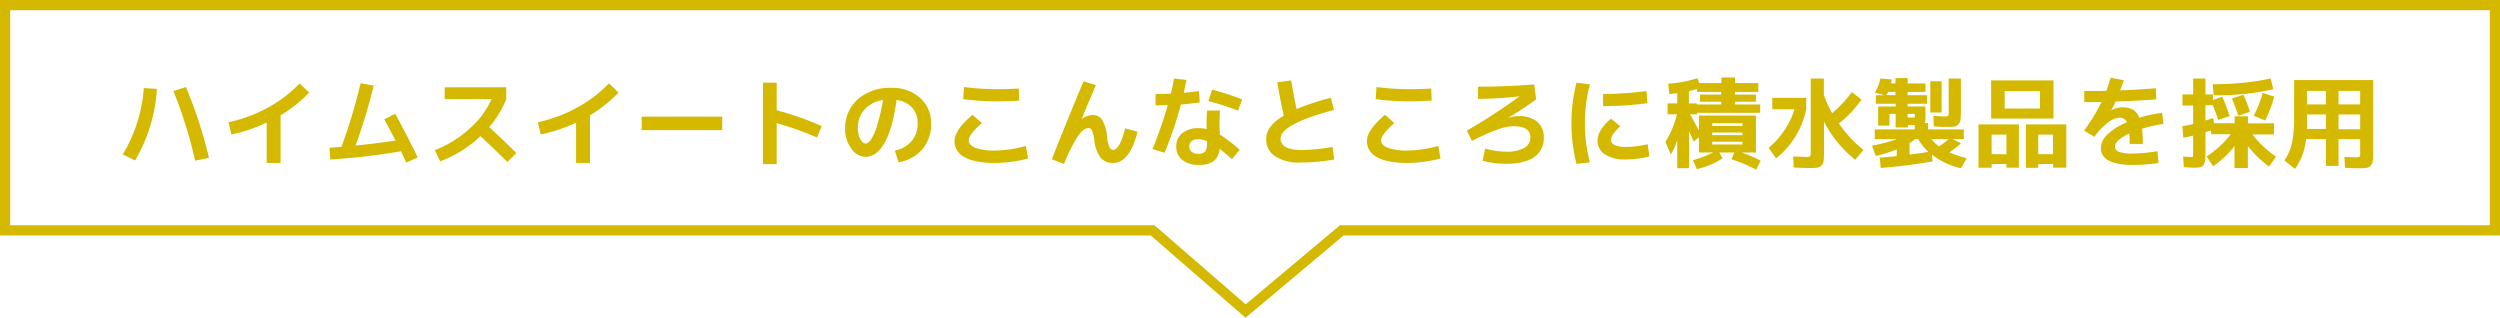 <svg xmlns="http://www.w3.org/2000/svg" viewBox="0 0 675 85.79"><defs><style>.cls-1{fill:#d4b900;}</style></defs><g id="レイヤー_2" data-name="レイヤー 2"><g id="_04" data-name="04"><path class="cls-1" d="M42.37,24a43.25,43.25,0,0,1-5.89,19.32L33.15,41.7a40.37,40.37,0,0,0,5.68-17.92Zm4.45.58,3.36-1.09a119.49,119.49,0,0,1,6.24,19.14l-3.73.75A121.79,121.79,0,0,0,46.82,24.58Z"/><path class="cls-1" d="M61.71,33A39.08,39.08,0,0,0,72.25,29.1a34.89,34.89,0,0,0,8.65-6.57L83.46,25a36.19,36.19,0,0,1-7.7,6.13V44H72V33.09a41.14,41.14,0,0,1-9.52,3.22Z"/><path class="cls-1" d="M103.76,32.21l2.93-1.5q3.25,5.86,6.08,11.79l-3.07,1.41L109,42.39l-.74-1.55a171.31,171.31,0,0,1-19.09,2.22l-.18-3.2c.71,0,1.77-.11,3.2-.22a146.45,146.45,0,0,0,5.17-17.16l3.54.64A148,148,0,0,1,96,39.3q5.49-.54,10.79-1.36Q104.72,33.94,103.76,32.21Z"/><path class="cls-1" d="M120.06,26.77v-3.2h16.63v3.2a26.68,26.68,0,0,1-4.61,7.54q3.81,3.52,7.33,7L137,43.75q-2.34-2.37-7.27-7a31.79,31.79,0,0,1-10.88,6.8l-1.47-3a29.87,29.87,0,0,0,9.48-5.9,22.25,22.25,0,0,0,5.85-7.93Z"/><path class="cls-1" d="M145.23,33a39.08,39.08,0,0,0,10.54-3.93,34.89,34.89,0,0,0,8.65-6.57L167,25a36.19,36.19,0,0,1-7.7,6.13V44h-3.76V33.09A41.14,41.14,0,0,1,146,36.31Z"/><path class="cls-1" d="M173.26,35.14V31.49H195v3.65Z"/><path class="cls-1" d="M206,22.32h3.71v7.46a78.57,78.57,0,0,1,12.15,4.27l-1.25,3.09a83,83,0,0,0-10.9-3.89V44.31H206Z"/><path class="cls-1" d="M241.6,40.68a8.18,8.18,0,0,0,4.56-2.6,7.21,7.21,0,0,0,1.6-4.78A6.13,6.13,0,0,0,246.21,29,6.69,6.69,0,0,0,242.08,27q-1.1,7.9-3.28,11.63t-5.14,3.72a4.75,4.75,0,0,1-3.77-2.2,8.51,8.51,0,0,1-1.7-5.34,10.29,10.29,0,0,1,3.41-8,13,13,0,0,1,9.09-3.08,11,11,0,0,1,7.71,2.69,8.89,8.89,0,0,1,3,6.93,10.33,10.33,0,0,1-2.32,6.89,10.85,10.85,0,0,1-6.45,3.58ZM238.43,27a8.14,8.14,0,0,0-5,2.57,7.24,7.24,0,0,0-1.8,5,6.11,6.11,0,0,0,.67,3c.44.79.9,1.18,1.37,1.18s1-.35,1.5-1.06a14.28,14.28,0,0,0,1.65-3.81A51.56,51.56,0,0,0,238.43,27Z"/><path class="cls-1" d="M277,39.4l.59,3.39A35.71,35.71,0,0,1,268.72,44q-5.52,0-8.26-1.56a4.8,4.8,0,0,1-2.75-4.33q0-3,4.88-7.12l2.51,2.24c-2.37,2.1-3.55,3.65-3.55,4.67,0,.83.59,1.5,1.77,2a14.89,14.89,0,0,0,5.4.74A32.25,32.25,0,0,0,277,39.4ZM260.06,26.77l.24-3.28a69.26,69.26,0,0,0,9,.59c2.11,0,4-.06,5.78-.19l.11,3.28c-2.24.12-4.21.19-5.89.19A68.92,68.92,0,0,1,260.06,26.77Z"/><path class="cls-1" d="M292.56,21.94,295.89,23q-1.62,3.73-3.81,9.06l0,.06a5.32,5.32,0,0,1,3-1.07,2.89,2.89,0,0,1,2.49,1.31,10.22,10.22,0,0,1,1.32,4.47,9.9,9.9,0,0,0,.66,2.87,1.14,1.14,0,0,0,1,.76c1.17,0,2.26-1.94,3.25-5.81l3.34.91Q305,44,300.51,44a4.17,4.17,0,0,1-3.3-1.38A9.33,9.33,0,0,1,295.49,38a9.92,9.92,0,0,0-.65-2.73,1.06,1.06,0,0,0-.92-.7c-.85,0-1.78.69-2.8,2.07a42.05,42.05,0,0,0-3.84,7.63L284,43Q287.87,33.11,292.56,21.94Z"/><path class="cls-1" d="M317,21.2l3.36.4c-.45,2-.69,3.2-.72,3.46,1.22-.12,2.58-.28,4.07-.48l.24,3.07c-1.81.25-3.51.44-5.11.59a104.47,104.47,0,0,1-4.4,13l-3.25-1a119.05,119.05,0,0,0,4.1-11.84c-1.42,0-2.51.06-3.28.06v-3.1c1.41,0,2.78,0,4.11-.08C316.44,24.06,316.73,22.69,317,21.2Zm12.31,15.11a39.44,39.44,0,0,1,5.41,4.13L332.61,43c-1.1-1-2.2-2-3.3-2.8a4.76,4.76,0,0,1-1.64,3.32,6.62,6.62,0,0,1-4,1,6.83,6.83,0,0,1-4.45-1.33,4.47,4.47,0,0,1-1.62-3.65,4.4,4.4,0,0,1,1.61-3.58,6.75,6.75,0,0,1,4.46-1.35,8.81,8.81,0,0,1,2.14.24,35.67,35.67,0,0,1,.1-5l3.5,0a42.41,42.41,0,0,0-.06,6Zm-3.46,1.79a6.83,6.83,0,0,0-2.38-.51,2.64,2.64,0,0,0-1.74.53,1.74,1.74,0,0,0-.63,1.39,1.82,1.82,0,0,0,.63,1.48,2.64,2.64,0,0,0,1.74.52,2.47,2.47,0,0,0,1.91-.57,3.89,3.89,0,0,0,.49-2.36s0-.11,0-.22A2.54,2.54,0,0,1,325.87,38.1Zm.42-10.8,1-3.09a60.43,60.43,0,0,1,8.13,2.67l-1.17,3A62.51,62.51,0,0,0,326.29,27.3Z"/><path class="cls-1" d="M359.3,26.4l.89,3.27q-14.43,3.87-14.43,7.73,0,3.1,5.66,3.1a49.55,49.55,0,0,0,8.36-.83l.49,3.39a52.86,52.86,0,0,1-9.2.82,11.76,11.76,0,0,1-6.8-1.68,5.43,5.43,0,0,1-2.4-4.72c0-2.31,1.58-4.39,4.75-6.26-.64-2.84-1.23-5.84-1.76-9l3.76-.51q.74,4.45,1.46,7.73A70.72,70.72,0,0,1,359.3,26.4Z"/><path class="cls-1" d="M388.35,39.4l.58,3.39A35.65,35.65,0,0,1,380.08,44q-5.52,0-8.26-1.56a4.8,4.8,0,0,1-2.75-4.33q0-3,4.88-7.12l2.51,2.24c-2.37,2.1-3.55,3.65-3.55,4.67,0,.83.59,1.5,1.77,2a15,15,0,0,0,5.4.74A32.38,32.38,0,0,0,388.35,39.4ZM371.42,26.77l.24-3.28a69.26,69.26,0,0,0,9,.59c2.11,0,4-.06,5.78-.19l.11,3.28c-2.24.12-4.2.19-5.89.19A68.92,68.92,0,0,1,371.42,26.77Z"/><path class="cls-1" d="M399.05,23.41q7.41,0,15.19-.61l.53,4a82.51,82.51,0,0,1-7.49,4.95l0,.06a8.61,8.61,0,0,1,2.66-.46,7.63,7.63,0,0,1,5.12,1.52,5.4,5.4,0,0,1,1.76,4.32,6,6,0,0,1-2.62,5.24q-2.62,1.8-7.67,1.8a23.65,23.65,0,0,1-6.21-.83l.67-3.28a22.15,22.15,0,0,0,5.54.83,9.78,9.78,0,0,0,5-1,3.17,3.17,0,0,0,1.67-2.87c0-2-1.5-3-4.51-3a13,13,0,0,0-4.17.82,64.2,64.2,0,0,0-7.1,3.15l-1.36-2.79A144.43,144.43,0,0,0,410.27,26l0,0a95,95,0,0,1-11.19.69Z"/><path class="cls-1" d="M429.28,22.77a40.31,40.31,0,0,0-1.35,10.53,40.51,40.51,0,0,0,1.35,10.55l-3.62.4a43.11,43.11,0,0,1-1.36-11,42.9,42.9,0,0,1,1.36-10.93Zm16.05,19.46a25.86,25.86,0,0,1-6.37.83,10,10,0,0,1-5.62-1.36,4.37,4.37,0,0,1-2-3.84,5.67,5.67,0,0,1,1-2.91,11,11,0,0,1,2.66-2.9l2.48,2.05q-2.51,2.24-2.5,3.65,0,1.92,4,1.92a26.91,26.91,0,0,0,5.89-.72Zm-12.5-16.85a91.7,91.7,0,0,0,11.75-.8l.19,3.28a89.82,89.82,0,0,1-11.94.8Z"/><path class="cls-1" d="M468.43,28.21h6.82v2.24H458.19v.4h-1.86c.32.57.74,1.35,1.27,2.34s.91,1.67,1.12,2v-4H474.1v10h-3.86a34.71,34.71,0,0,1,5.14,2.21l-1.2,2.42A40.41,40.41,0,0,0,467.49,43l.78-1.84h-4.08l.88,1.6a21.2,21.2,0,0,1-6.91,2.9l-1.09-2.4a33.24,33.24,0,0,0,5.52-2.1h-3.87V37.08l-1.44,1.1c-.78-1.73-1.19-2.65-1.25-2.77v10h-3.17V37.88a19.17,19.17,0,0,1-1.73,3.82l-1.47-3.39a25.1,25.1,0,0,0,3.12-7.46h-2.53V27.92h2.61V25.17q-1.31.16-2.13.21l-.32-2.77a34.45,34.45,0,0,0,7.91-1.49l.46,1.3h6V20.91h3.66v1.51h6.31v2.4h-6.31v.72h5.67v1.92h-5.67ZM456,24.61v3.31h2.16v.29h6.58v-.75H459V25.54h5.73v-.72h-6.5V24A18.68,18.68,0,0,1,456,24.61ZM462.3,34h8.15v-.74H462.3Zm0,1.79v.69h8.15v-.69Zm0,2.48V39h8.15v-.72Z"/><path class="cls-1" d="M478.52,29.49V26.42h9.16v3.07a22,22,0,0,1-2.91,7.34,22.25,22.25,0,0,1-5.24,5.93l-2-2.85a20.7,20.7,0,0,0,4.25-4.73,20.35,20.35,0,0,0,2.73-5.69Zm24.62,11-2.24,2.64a32,32,0,0,1-8.42-10.29V41a22.87,22.87,0,0,1-.09,2.38,2.14,2.14,0,0,1-.57,1.29,1.92,1.92,0,0,1-1.18.6,16.64,16.64,0,0,1-2.21.1c-.55,0-1.93-.05-4.13-.14l-.16-3c2,.08,3.17.13,3.6.13a1.85,1.85,0,0,0,1-.17,2.15,2.15,0,0,0,.16-1.08V21.2h3.54v4.37a28.65,28.65,0,0,0,2.24,5A34.12,34.12,0,0,0,500,24.88l2.61,2a30.22,30.22,0,0,1-6.1,6.45A32.89,32.89,0,0,0,503.14,40.47Z"/><path class="cls-1" d="M506.22,25a12.61,12.61,0,0,0,1.49-3.81l3.07.27c-.07.47-.13.83-.19,1.06h1.18V21.07h3.3v1.46h4.8v2.29h-4.8v.88h5.25V28h-5.25v.74h4.8v2.88a3.92,3.92,0,0,1-.19,1.6h.91v1.71h9.65v2.63h-3.07l2.32,1.12a29.41,29.41,0,0,1-3.14,2.46A29.05,29.05,0,0,0,531,42.71l-1.52,2.72a19.94,19.94,0,0,1-7.86-3.68l.18,1.84q-7.54,1.27-14,1.76l-.27-2.8c1.48-.11,3-.24,4.59-.4V40.36a41.18,41.18,0,0,1-5.68,1.74l-1-2.78a42.13,42.13,0,0,0,6.75-1.76h-6V34.93h10.8V33.75c-.15,0-.77,0-1.87,0v.67h-3.3V30.74h-1.66v3.17h-3.06V28.74h4.72V28h-5.33V25.7h2.26Zm3.12.69h2.43v-.88h-1.95C509.68,25.11,509.52,25.4,509.34,25.7Zm5.73,6.05.65,0,.52,0,.3,0c.25,0,.39,0,.44-.11A2.26,2.26,0,0,0,517,31v-.24h-2ZM520.7,41a12.88,12.88,0,0,1-2.78-3.47h-.77c-.69.52-1.22.88-1.57,1.1v3.12C517.16,41.56,518.86,41.31,520.7,41Zm.48-10.64V21.94h3.06v8.45Zm2.39,9.17a19.24,19.24,0,0,0,2.56-2h-4.66A10.79,10.79,0,0,0,523.57,39.56Zm2.56-18.33h3.31v8.66a22.87,22.87,0,0,1-.09,2.38,2.44,2.44,0,0,1-.54,1.3,1.81,1.81,0,0,1-1.1.61,14.14,14.14,0,0,1-2,.11c-.8,0-2,0-3.57-.14L522,31.3c1.36.09,2.4.13,3.11.13q.75,0,.9-.18a2.39,2.39,0,0,0,.14-1.07Z"/><path class="cls-1" d="M537.74,44.28v1H534.2V33.59h10.9V45.27h-3.36v-1ZM541.26,32h-3.65V21.71h16.84V32Zm.48,9.65V36.34h-4v5.28ZM550.8,29.3V24.58h-9.54V29.3Zm-.48,15v1H547V33.59h10.9V45.27h-3.54v-1Zm4-2.66V36.34h-4v5.28Z"/><path class="cls-1" d="M569.85,21l3.57.67c-.43,1.26-.75,2.18-1,2.74,2.43-.09,5.66-.28,9.67-.58l.11,3q-5.52.42-11,.59c-.26.62-.66,1.42-1.19,2.39l0,0a6.19,6.19,0,0,1,3.09-.83,5.59,5.59,0,0,1,2.79.64,4.19,4.19,0,0,1,1.72,2.14,44.2,44.2,0,0,1,6.16-1.31l.37,3a37.31,37.31,0,0,0-5.78,1.31,36.26,36.26,0,0,1,.21,4.1H575c0-1.1,0-2-.08-2.83a11.89,11.89,0,0,0-2.87,1.8,2.49,2.49,0,0,0-1,1.67A1.53,1.53,0,0,0,572.14,41a10.37,10.37,0,0,0,3.73.46,44.24,44.24,0,0,0,6.64-.64L582.8,44a44.27,44.27,0,0,1-6.93.53q-8.64,0-8.64-4.63a5.21,5.21,0,0,1,1.83-3.63A16.44,16.44,0,0,1,574.3,33a2.13,2.13,0,0,0-2.06-1.23,5.64,5.64,0,0,0-3.09,1.32,17.48,17.48,0,0,0-3.65,3.85l-2.8-1.67a51.35,51.35,0,0,0,4.72-7.71c-1,0-2.57,0-4.66,0v-3c2.68,0,4.66,0,5.94,0C569,23.82,569.35,22.65,569.85,21Z"/><path class="cls-1" d="M603.34,31.41h3.6V33.3H614v3h-5.83a27.69,27.69,0,0,0,6.37,6l-1.87,2.66a25.86,25.86,0,0,1-5.75-5.59v6h-3.6V39.46a26.56,26.56,0,0,1-5.79,5.43l-1.76-2.66a25.11,25.11,0,0,0,6.53-6H597v-1l-.78.24c-.35.11-.59.18-.74.21V40.9a22.87,22.87,0,0,1-.09,2.38,2.58,2.58,0,0,1-.47,1.29,1.39,1.39,0,0,1-.93.6,10.65,10.65,0,0,1-1.76.1c-.35,0-1.22-.05-2.61-.14l-.16-2.87c1.19.08,1.95.13,2.27.13s.31-.06.36-.17a5.23,5.23,0,0,0,.06-1.08V36.6c-.82.2-1.7.4-2.66.59l-.24-3.12c1.1-.19,2.07-.39,2.9-.58v-5h-2.88v-3h2.88V21.2h3.33v4.29h2V27L600,26.1a50.33,50.33,0,0,1,2,5.25l-3.07,1c-.62-1.77-1.11-3.09-1.46-3.94h-2v4.13c.32-.09,1-.32,2.08-.69l.24,1.41h5.55Zm-5.92-8.67a83.14,83.14,0,0,0,8.77-.45,48.78,48.78,0,0,0,6.9-1.14l.7,2.93a64.94,64.94,0,0,1-16.1,1.62Zm10.05,7.44-3.12,1.07q-.83-2.54-1.73-4.67l3.12-1A40.58,40.58,0,0,1,607.47,30.18Zm1.06,1.07a33.77,33.77,0,0,0,2.4-6.16l3.12,1a33.94,33.94,0,0,1-2.48,6.45Z"/><path class="cls-1" d="M619.42,21.62h21.33V41.06a20,20,0,0,1-.1,2.4,2.13,2.13,0,0,1-.57,1.27,1.92,1.92,0,0,1-1.19.6,17.24,17.24,0,0,1-2.25.1c-.46,0-1.62,0-3.49-.14L633,42.36c1.4.07,2.42.11,3,.11a2,2,0,0,0,1.08-.16,1.91,1.91,0,0,0,.17-1.07v-3.7h-5.84v7.25H628V37.54h-5.36a16.37,16.37,0,0,1-3,8.07l-2.88-2.31a13.34,13.34,0,0,0,2.08-4.67,33.47,33.47,0,0,0,.56-7.09ZM628,30.9h-5.12V33c0,.82,0,1.43,0,1.82H628Zm0-2.72V24.53h-5.12v3.65Zm3.41,0h5.84V24.53h-5.84Zm0,2.72v4h5.84v-4Z"/><path class="cls-1" d="M672.25,2.75V60.83H361.78l-.77.64L336.33,82.18,312.49,61.5l-.77-.67H2.75V2.75h669.5M675,0H0V63.57H310.69L336.3,85.79l26.48-22.22H675V0Z"/></g></g></svg>